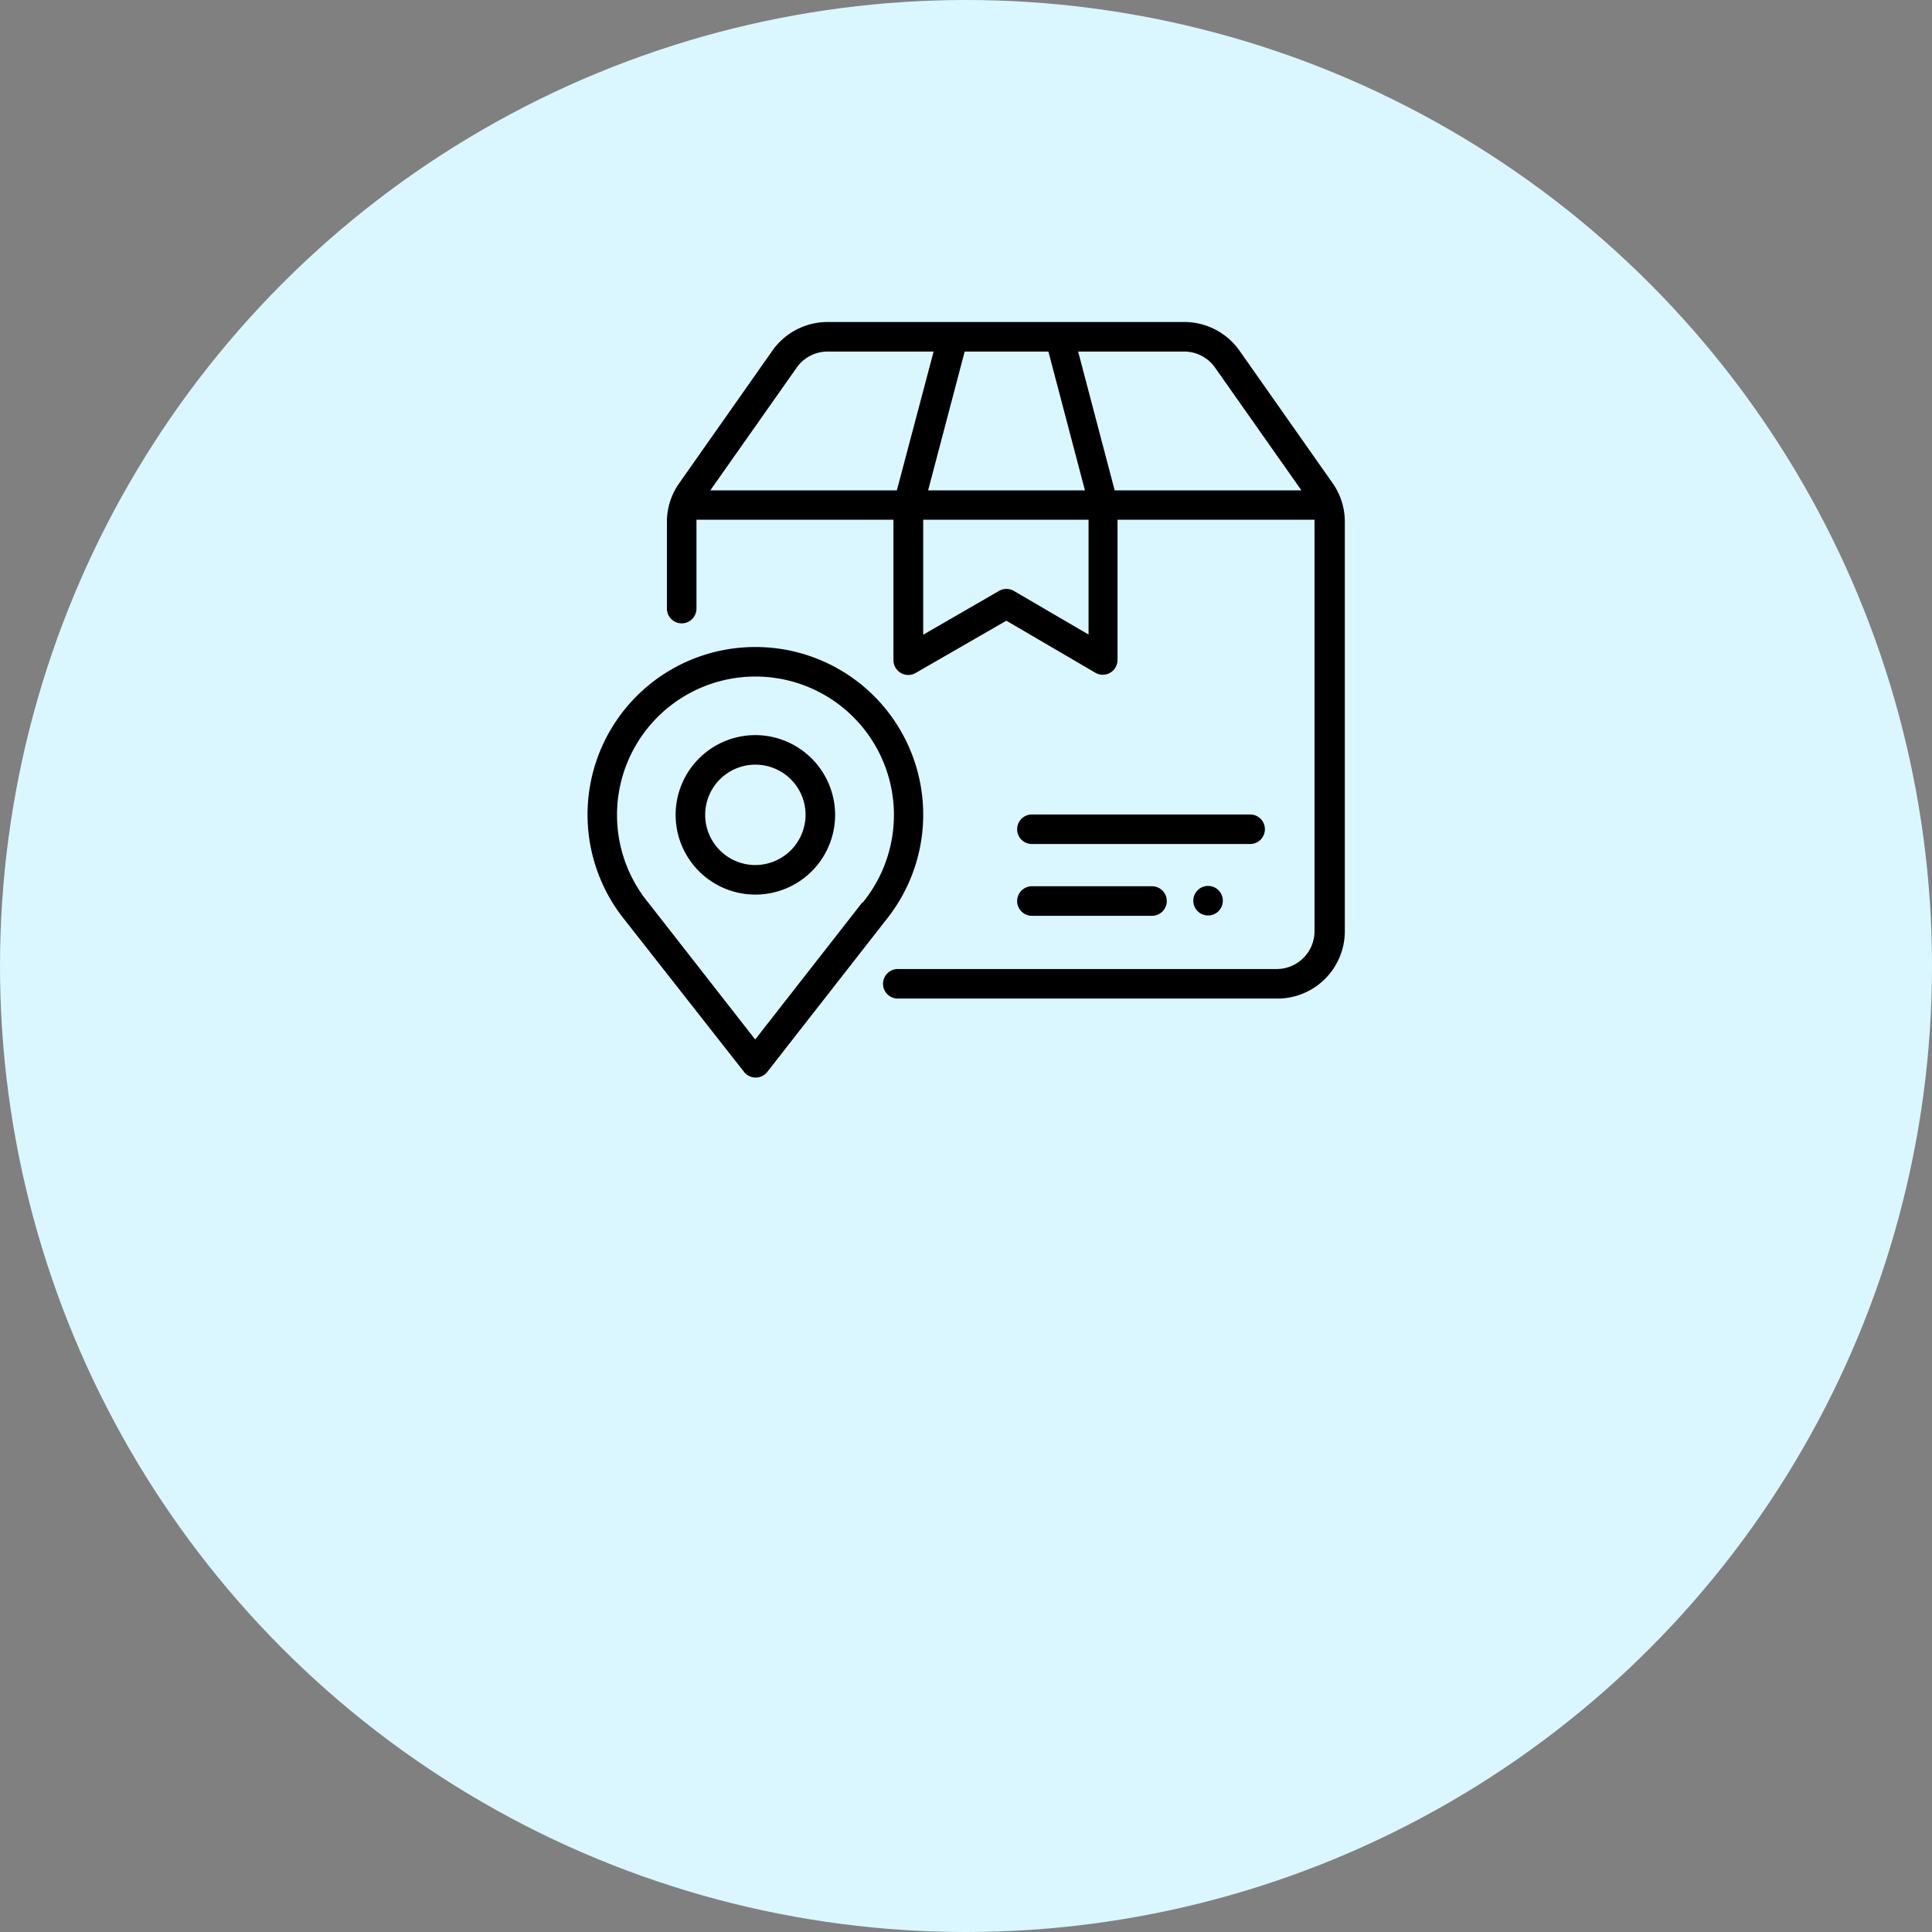 <svg id="Слой_1" data-name="Слой 1" xmlns="http://www.w3.org/2000/svg" width="102" height="102" viewBox="0 0 102 102">
  <rect x="0" y="0" width="102" height="102" fill="#808080" stroke="none"/>
  <title>a16-4</title>
  <g id="Design">
    <g id="cpa-97_design" data-name="cpa-97 design">
      <g id="_-art16" data-name="✅-art16">
        <g id="content">
          <g id="_4" data-name="4">
            <g id="a16-4">
              <circle id="Oval" cx="51" cy="51" r="51" style="fill: #daf7ff"/>
              <g id="place">
                <path id="Shape" d="M70.35,25.5l-4.92-7A3.57,3.57,0,0,0,62.52,17H43.7a3.57,3.57,0,0,0-2.92,1.51l-4.92,7a3.53,3.53,0,0,0-.65,2v4.62a.78.78,0,0,0,1.56,0V27.54s0-.07,0-.1h10.4v7.41a.78.78,0,0,0,1.17.68l4.79-2.76,4.72,2.76A.78.78,0,0,0,59,34.86V27.44h10.4s0,.07,0,.1V49.16a2,2,0,0,1-2,2h-20a.78.78,0,1,0,0,1.56h20A3.56,3.56,0,0,0,71,49.16V27.54A3.53,3.53,0,0,0,70.35,25.5Zm-15-6.94,1.93,7.33H49l1.93-7.33Zm-8,7.33H37.5l4.56-6.48a2,2,0,0,1,1.64-.85h5.59ZM57.47,33.5l-3.94-2.3a.78.78,0,0,0-.79,0l-4,2.31V27.44h8.73V33.5Zm1.38-7.61-1.93-7.33h5.59a2,2,0,0,1,1.64.85l4.56,6.48Z"/>
                <path id="Shape-2" data-name="Shape" d="M39.87,34.16A8.85,8.85,0,0,0,33,48.59h0l6.28,8a.78.78,0,0,0,1.23,0l6.25-8,0,0a8.85,8.85,0,0,0-6.89-14.43Zm5.64,13.5-.06.08-5.58,7.14-5.64-7.22,0,0a7.31,7.31,0,1,1,11.31,0Z"/>
                <path id="Shape-3" data-name="Shape" d="M39.87,38.81A4.21,4.21,0,1,0,44.09,43,4.22,4.22,0,0,0,39.87,38.81Zm0,6.86A2.65,2.65,0,1,1,42.53,43,2.66,2.66,0,0,1,39.87,45.67Z"/>
                <path id="Path" d="M64.33,47a.78.78,0,1,0,.23.55A.79.79,0,0,0,64.33,47Z"/>
                <path id="Path-2" data-name="Path" d="M60.81,46.79H54.48a.78.78,0,1,0,0,1.56h6.34a.78.78,0,1,0,0-1.56Z"/>
                <path id="Path-3" data-name="Path" d="M66,43H54.48a.78.78,0,1,0,0,1.56H66A.78.78,0,1,0,66,43Z"/>
              </g>
            </g>
          </g>
        </g>
      </g>
    </g>
  </g>
</svg>
